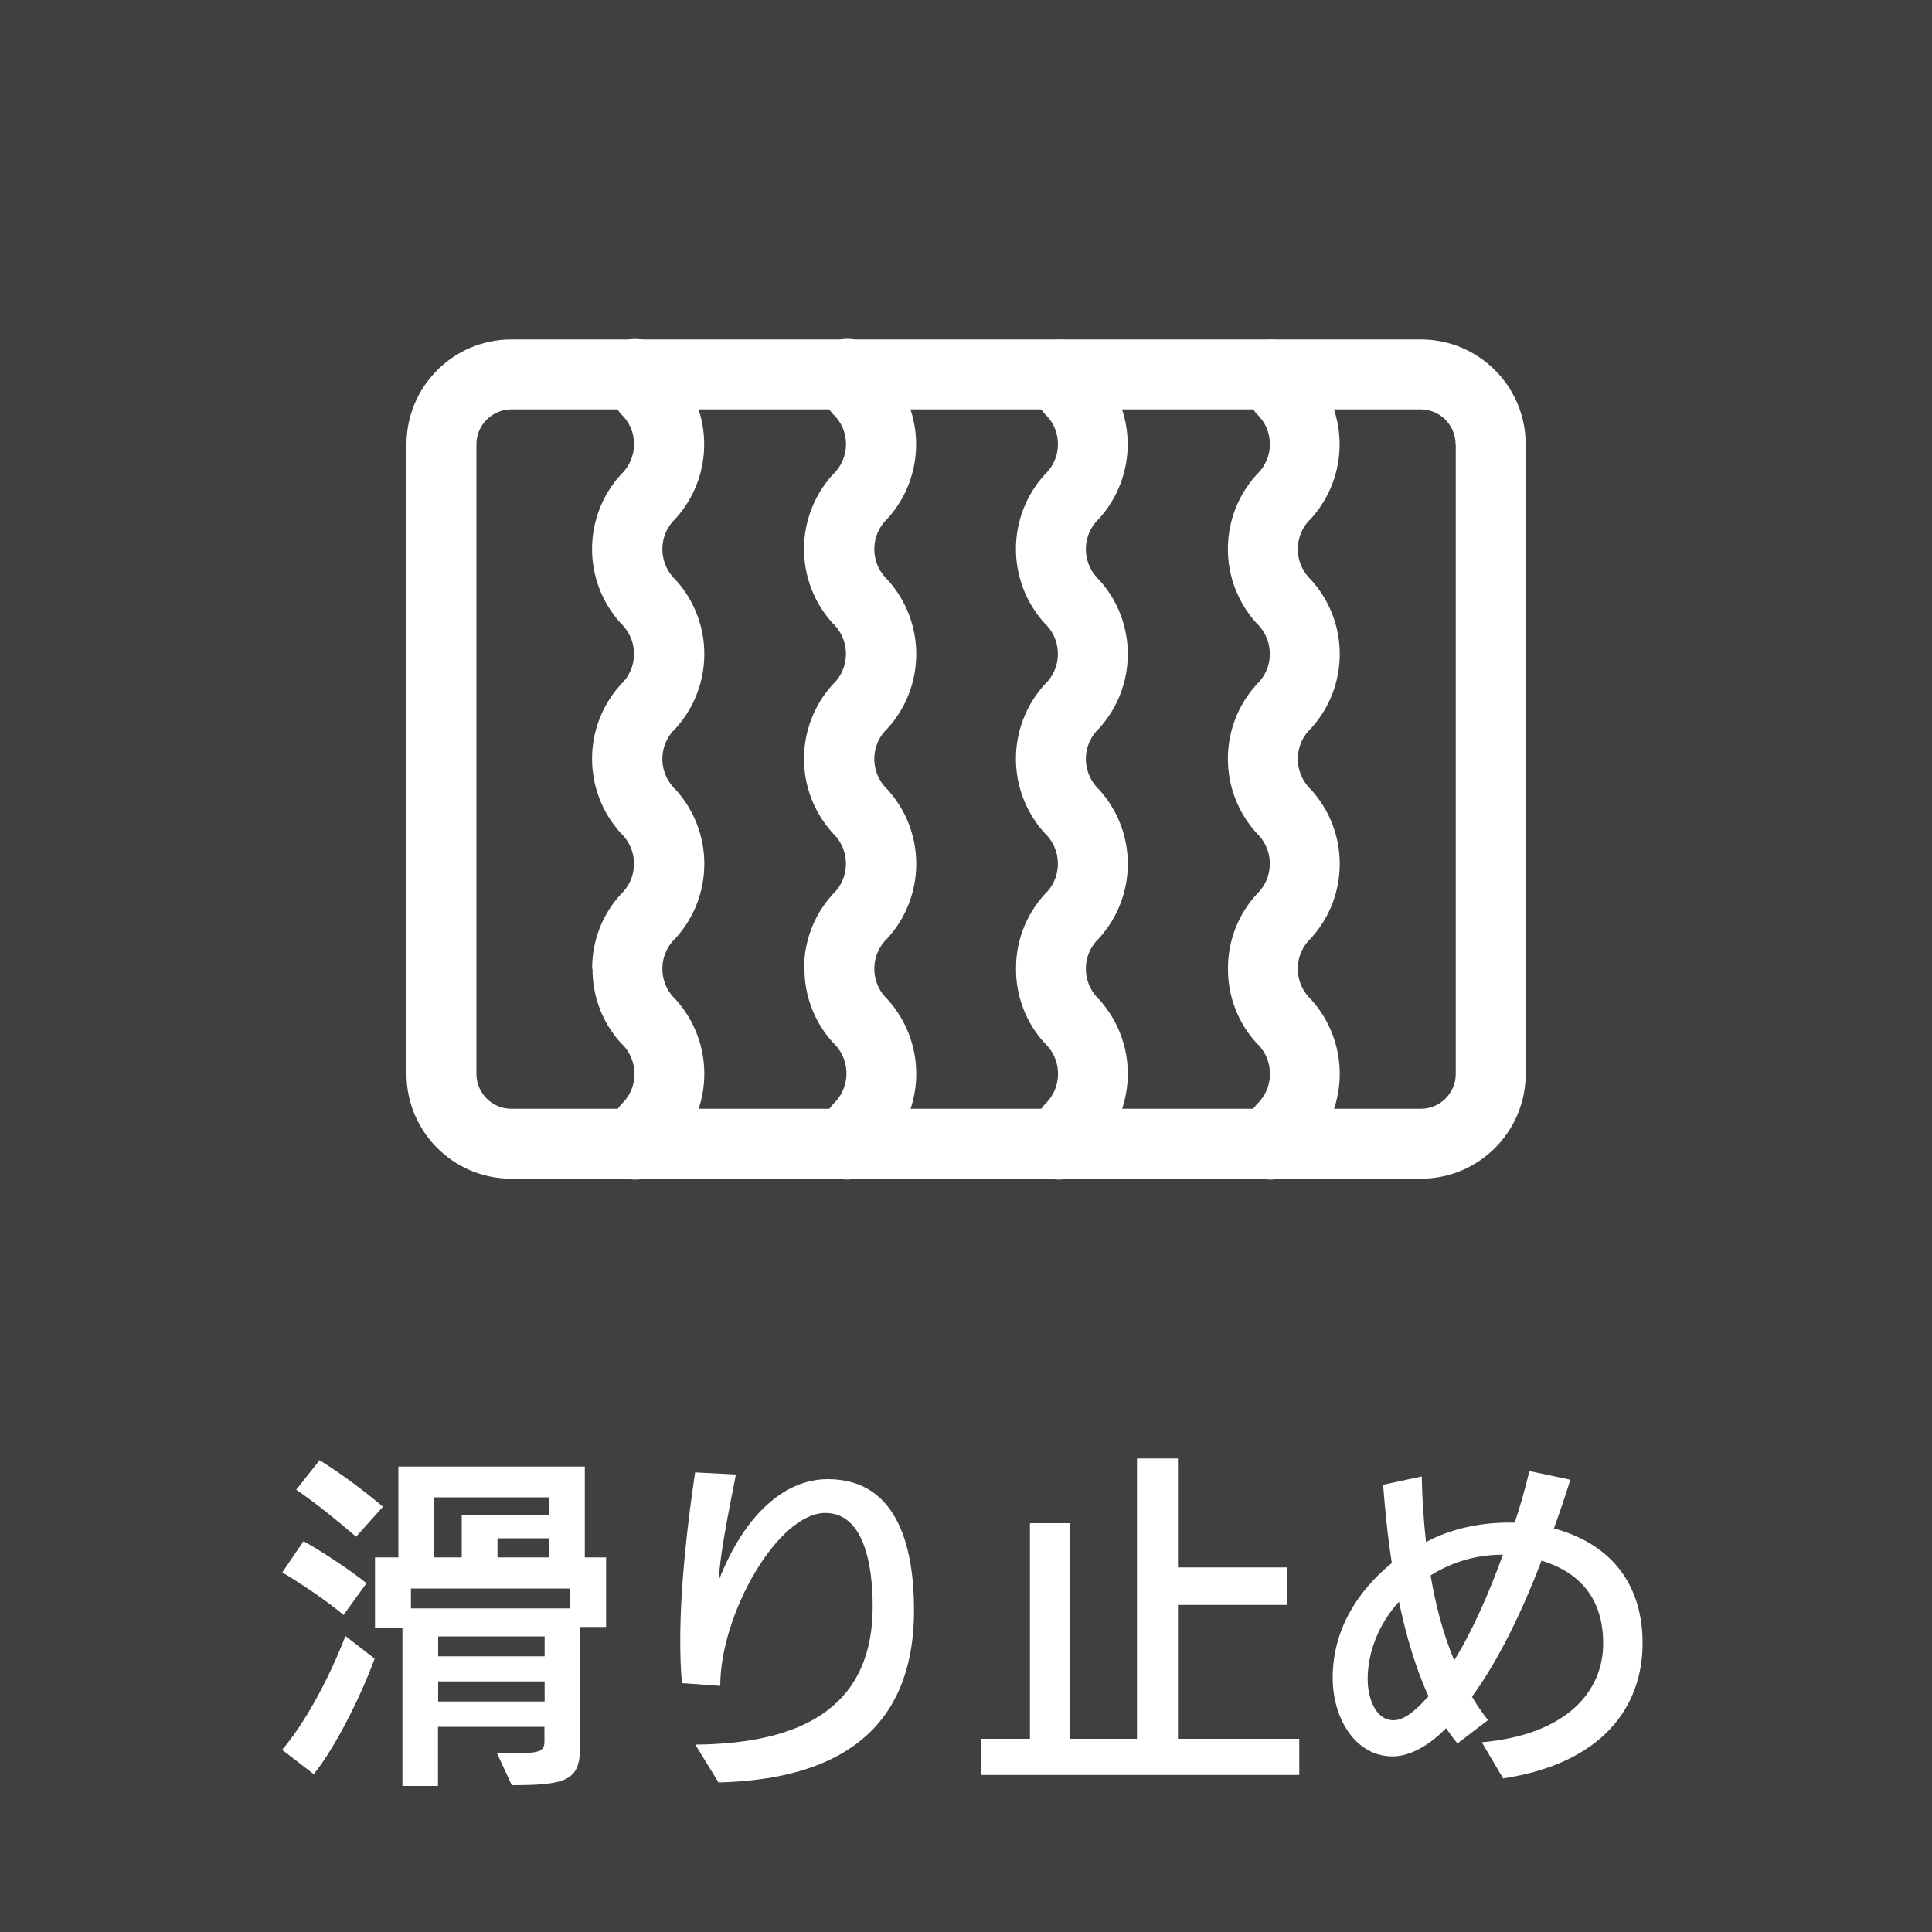 <?xml version="1.0" encoding="UTF-8"?>
<svg id="_レイヤー_1" data-name="レイヤー 1" xmlns="http://www.w3.org/2000/svg" viewBox="0 0 100 100">
  <defs>
    <style>
      .cls-1 {
        fill: #fff;
      }

      .cls-1, .cls-2 {
        stroke-width: 0px;
      }

      .cls-2 {
        fill: #404040;
      }
    </style>
  </defs>
  <rect class="cls-2" width="100" height="100"/>
  <g>
    <path class="cls-1" d="M14.6,90.57c1.17-1.35,2.45-3.73,3.28-5.89l1.51,1.17c-.77,2.11-2.11,4.7-3.15,5.98l-1.64-1.26ZM17.78,83.59c-.7-.61-2.25-1.67-3.17-2.2l1.1-1.62c1.01.56,2.56,1.6,3.26,2.18l-1.19,1.64ZM18.43,79.54c-.94-.81-2.21-1.84-3.1-2.43l1.21-1.53c1.03.63,2.39,1.64,3.28,2.41l-1.39,1.55ZM25.72,90.75h.77c1.39,0,1.69-.07,1.69-.61v-.76h-5.51v3.06h-1.84v-8.17h-1.42v-3.66h1.21v-4.7h9.65v4.7h1.1v3.6h-1.35v6.25c0,1.69-.7,1.94-3.53,1.94l-.77-1.66ZM29.5,82.22h-8.23v1.03h8.23v-1.03ZM28.42,77.5h-5.96v3.11h1.44v-2.21h4.52v-.9ZM28.19,84.7h-5.51v1.03h5.51v-1.03ZM28.19,87.03h-5.51v1.04h5.51v-1.04ZM28.42,79.62h-2.67v.99h2.67v-.99Z"/>
    <path class="cls-1" d="M36,90.3c5.96-.05,9.17-2.27,9.17-7.15,0-2.25-.49-4.84-2.45-4.84-2.45,0-5.44,5.22-5.44,8.95l-1.98-.14c-.07-.68-.09-1.44-.09-2.23,0-2.92.41-6.28.77-8.68l2.11.11c-.41,2.07-.86,4.36-.88,5.46,1.35-3.44,3.44-5.22,5.64-5.22,3.76,0,4.46,3.82,4.46,6.79,0,5.33-2.92,8.73-10.12,8.91l-1.19-1.94Z"/>
    <path class="cls-1" d="M50.79,91.87v-1.87h2.52v-11.16h2.07v11.16h3.47v-14.51h2.12v5.64h5.65v1.94h-5.65v6.93h6.28v1.87h-16.48Z"/>
    <path class="cls-1" d="M76.7,90.18c4.45-.4,6.28-2.68,6.28-5.11,0-2.27-1.15-3.67-3.19-4.29-.95,2.49-2.16,5.06-3.6,7.04.25.43.52.83.83,1.21l-1.58,1.21c-.22-.25-.4-.52-.59-.79-1.04,1.06-2.02,1.46-2.77,1.46-1.91,0-3.1-1.94-3.1-4.07,0-2.48,1.28-4.48,3.06-5.94-.23-1.48-.36-2.88-.45-4.05l2-.43c.02,1.1.09,2.23.22,3.4,1.22-.67,2.75-1.01,4.27-1.01h.32c.31-.92.56-1.82.76-2.67l2.12.45c-.25.81-.54,1.66-.85,2.52,3.15.86,4.59,3.08,4.59,5.94,0,3.33-2.12,6.23-7.22,7l-1.1-1.87ZM72.41,82.9c-1.06,1.17-1.62,2.63-1.62,4.02,0,.85.34,2.12,1.35,2.12.7,0,1.46-.88,1.8-1.24-.68-1.48-1.17-3.19-1.53-4.9ZM74.05,81.55c.25,1.51.65,3.03,1.22,4.39.97-1.57,1.82-3.53,2.52-5.47-1.39,0-2.65.38-3.75,1.08Z"/>
  </g>
  <g id="rug">
    <path class="cls-1" d="M63.56,50.14c-.01-1.42.52-2.8,1.48-3.85.87-.81.92-2.18.11-3.06-.03-.04-.07-.07-.11-.11-1.98-2.18-1.98-5.51,0-7.69.87-.81.92-2.18.11-3.06-.03-.04-.07-.07-.11-.11-1.98-2.18-1.98-5.51,0-7.69.44-.41.69-.98.69-1.58,0-.59-.24-1.16-.68-1.56-.3-.36-.58-.75-.82-1.16-.49-.87-.17-1.98.7-2.46.87-.49,1.98-.17,2.46.7.14.23.3.46.48.66,1.96,2.18,1.96,5.49-.01,7.67-.87.81-.92,2.18-.11,3.06.04.04.07.07.11.11,1.98,2.18,1.98,5.51,0,7.69-.87.81-.92,2.18-.11,3.06.04.04.07.07.11.11,1.98,2.18,1.98,5.51,0,7.69-.87.81-.92,2.18-.11,3.06.04.04.07.07.11.11,1.98,2.19,1.98,5.51,0,7.7-.18.21-.34.43-.48.66-.47.88-1.56,1.22-2.44.76-.88-.47-1.22-1.56-.76-2.44.01-.02.03-.05.04-.07.24-.41.51-.8.82-1.17.88-.82.93-2.19.11-3.07-.03-.04-.07-.07-.11-.11-.96-1.05-1.49-2.42-1.48-3.85Z"/>
    <path class="cls-1" d="M52.59,50.14c-.01-1.42.52-2.8,1.48-3.85.87-.81.92-2.18.11-3.06-.04-.04-.07-.07-.11-.11-1.98-2.18-1.98-5.51,0-7.69.87-.81.92-2.18.11-3.06-.04-.04-.07-.07-.11-.11-1.98-2.18-1.98-5.51,0-7.69.44-.41.69-.98.69-1.58,0-.59-.24-1.16-.68-1.56-.3-.36-.58-.75-.82-1.16-.49-.87-.17-1.98.7-2.46.87-.49,1.98-.17,2.46.7.14.23.3.46.48.66,1.96,2.18,1.96,5.49-.01,7.67-.87.81-.92,2.18-.11,3.06.03.04.07.07.11.11,1.98,2.18,1.98,5.51,0,7.69-.87.81-.92,2.18-.11,3.06.03.04.07.07.11.11,1.98,2.18,1.98,5.51,0,7.69-.87.81-.92,2.18-.11,3.06.03.04.07.07.11.11,1.98,2.19,1.98,5.51,0,7.7-.18.21-.34.43-.48.66-.47.88-1.56,1.22-2.44.76-.88-.47-1.22-1.56-.76-2.44.01-.02.03-.05.04-.07.24-.41.51-.8.82-1.17.88-.82.93-2.19.11-3.07-.03-.04-.07-.07-.11-.11-.96-1.05-1.49-2.42-1.48-3.85Z"/>
    <path class="cls-1" d="M41.62,50.14c-.01-1.42.52-2.8,1.48-3.85.87-.81.92-2.18.11-3.06-.03-.04-.07-.07-.11-.11-1.98-2.18-1.98-5.51,0-7.69.87-.81.92-2.18.11-3.06-.03-.04-.07-.07-.11-.11-1.98-2.18-1.98-5.51,0-7.69.44-.41.69-.98.69-1.58,0-.59-.24-1.16-.68-1.56-.3-.36-.58-.75-.81-1.16-.51-.86-.22-1.97.65-2.48.86-.51,1.97-.22,2.48.65.01.02.03.05.04.07.14.23.3.45.48.66,1.96,2.18,1.96,5.49-.01,7.67-.87.81-.92,2.18-.11,3.06.04.04.07.07.11.11,1.98,2.18,1.98,5.51,0,7.69-.87.81-.92,2.18-.11,3.06.04.04.07.07.11.11,1.98,2.18,1.98,5.51,0,7.69-.87.81-.92,2.18-.11,3.06.04.04.07.07.11.11,1.98,2.19,1.98,5.51,0,7.7-.18.21-.34.43-.48.66-.47.88-1.56,1.22-2.45.75-.88-.47-1.22-1.56-.75-2.45.01-.02.02-.04.04-.07.24-.41.51-.8.82-1.17.88-.82.93-2.19.11-3.07-.03-.04-.07-.07-.11-.11-.96-1.05-1.49-2.42-1.48-3.85Z"/>
    <path class="cls-1" d="M30.65,50.14c-.01-1.42.52-2.8,1.48-3.85.87-.81.92-2.18.11-3.06-.04-.04-.07-.07-.11-.11-1.98-2.18-1.98-5.51,0-7.69.87-.81.92-2.18.11-3.06-.04-.04-.07-.07-.11-.11-1.98-2.18-1.98-5.51,0-7.69.44-.41.69-.98.69-1.58,0-.59-.24-1.16-.68-1.56-.3-.36-.58-.75-.81-1.16-.5-.86-.21-1.97.65-2.48.86-.5,1.97-.21,2.48.65.01.02.02.04.04.07.14.23.3.45.48.66,1.96,2.18,1.96,5.49-.01,7.67-.87.81-.92,2.18-.11,3.06.03.04.07.07.11.11,1.98,2.18,1.98,5.51,0,7.69-.87.81-.92,2.18-.11,3.06.03.04.07.07.11.11,1.98,2.18,1.98,5.51,0,7.69-.87.81-.92,2.18-.11,3.06.03.04.07.07.11.11,1.98,2.19,1.98,5.51,0,7.7-.18.21-.34.43-.48.66-.47.88-1.56,1.22-2.44.76-.88-.47-1.22-1.56-.76-2.44.01-.02.03-.05.04-.07.24-.41.51-.8.82-1.17.44-.41.7-.99.69-1.59,0-.6-.25-1.18-.69-1.58-.96-1.05-1.49-2.42-1.48-3.85Z"/>
    <path class="cls-1" d="M21.04,55.59V23c0-3,2.43-5.43,5.43-5.43h47.07c3,0,5.43,2.43,5.43,5.43v32.58c0,3-2.43,5.43-5.43,5.43H26.47c-3,0-5.43-2.43-5.43-5.43ZM75.34,23c0-1-.81-1.81-1.81-1.81H26.47c-1,0-1.81.81-1.81,1.81v32.58c0,1,.81,1.81,1.81,1.81h47.07c1,0,1.81-.81,1.81-1.81V23Z"/>
  </g>
</svg>